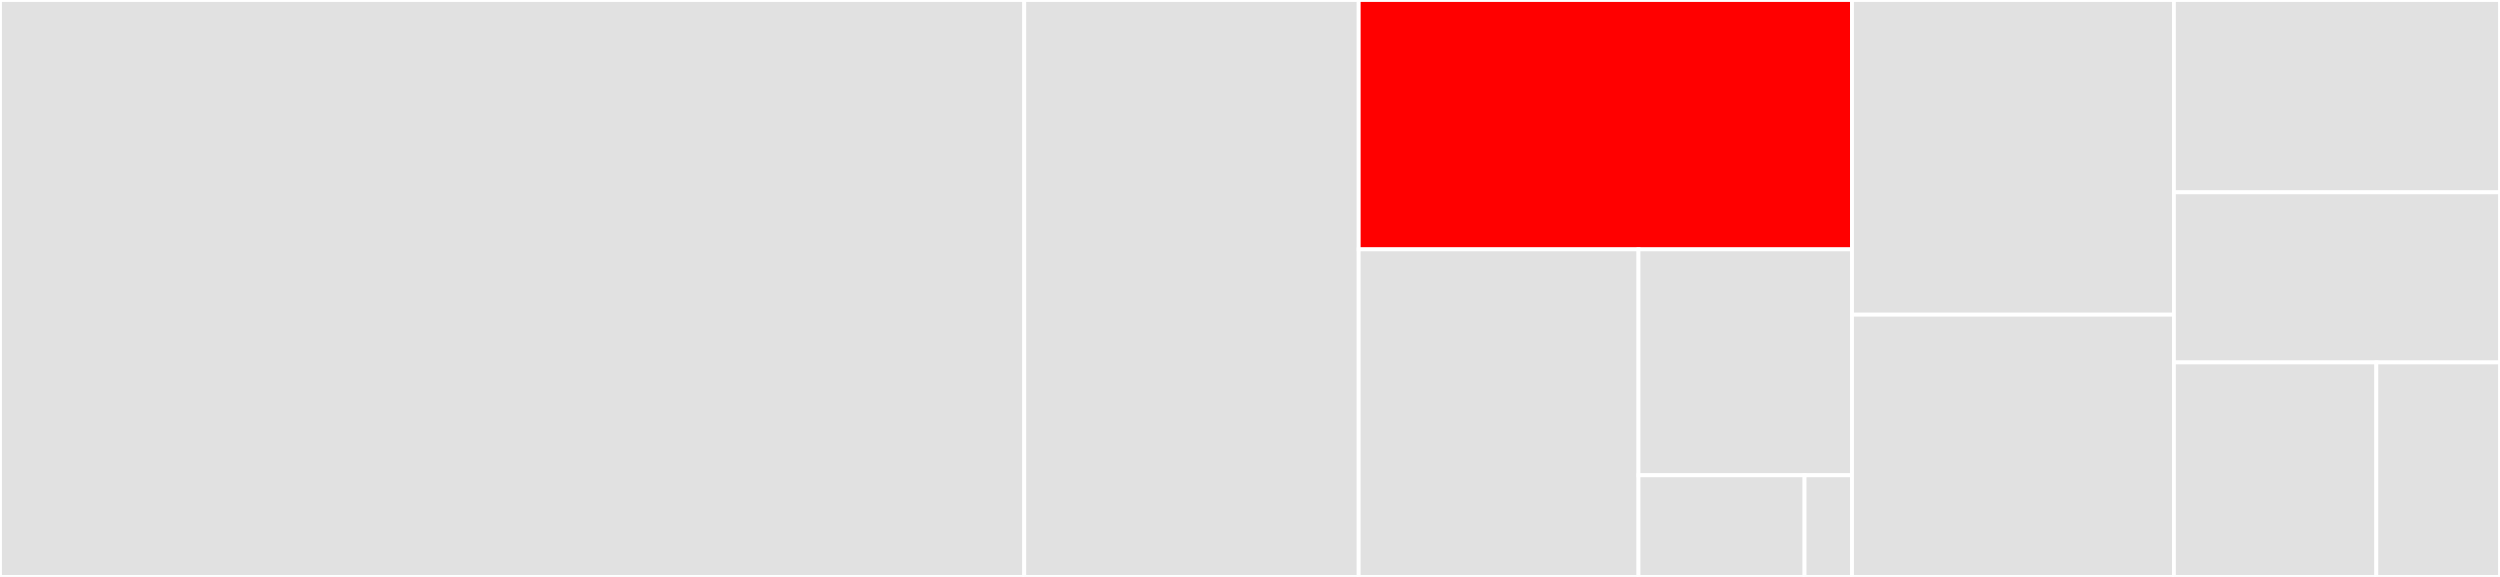 <svg baseProfile="full" width="650" height="150" viewBox="0 0 650 150" version="1.1"
xmlns="http://www.w3.org/2000/svg" xmlns:ev="http://www.w3.org/2001/xml-events"
xmlns:xlink="http://www.w3.org/1999/xlink">

<rect x="0" y="0" width="650" height="150" fill="#333333" stroke="none"/>

<style>rect.s{mask:url(#mask);}</style>
<defs>
  <pattern id="white" width="4" height="4" patternUnits="userSpaceOnUse" patternTransform="rotate(45)">
    <rect width="2" height="2" transform="translate(0,0)" fill="white"></rect>
  </pattern>
  <mask id="mask">
    <rect x="0" y="0" width="100%" height="100%" fill="url(#white)"></rect>
  </mask>
</defs>

<rect x="0" y="0" width="266.304" height="150.0" fill="#e1e1e1" stroke="white" stroke-width="1" class=" tooltipped" data-content="main.go"><title>main.go</title></rect>
<rect x="266.304" y="0" width="86.957" height="150.0" fill="#e1e1e1" stroke="white" stroke-width="1" class=" tooltipped" data-content="operations/update_job.go"><title>operations/update_job.go</title></rect>
<rect x="353.261" y="0" width="128.261" height="64.831" fill="red" stroke="white" stroke-width="1" class=" tooltipped" data-content="operations/retrieve_savepoint.go"><title>operations/retrieve_savepoint.go</title></rect>
<rect x="353.261" y="64.831" width="72.745" height="85.169" fill="#e1e1e1" stroke="white" stroke-width="1" class=" tooltipped" data-content="operations/deploy.go"><title>operations/deploy.go</title></rect>
<rect x="426.006" y="64.831" width="55.516" height="58.738" fill="#e1e1e1" stroke="white" stroke-width="1" class=" tooltipped" data-content="operations/networking.go"><title>operations/networking.go</title></rect>
<rect x="426.006" y="123.568" width="43.179" height="26.432" fill="#e1e1e1" stroke="white" stroke-width="1" class=" tooltipped" data-content="operations/terminate_job.go"><title>operations/terminate_job.go</title></rect>
<rect x="469.185" y="123.568" width="12.337" height="26.432" fill="#e1e1e1" stroke="white" stroke-width="1" class=" tooltipped" data-content="operations/retrieve_jobs.go"><title>operations/retrieve_jobs.go</title></rect>
<rect x="481.522" y="0" width="83.696" height="81.818" fill="#e1e1e1" stroke="white" stroke-width="1" class=" tooltipped" data-content="flink/savepoint.go"><title>flink/savepoint.go</title></rect>
<rect x="481.522" y="81.818" width="83.696" height="68.182" fill="#e1e1e1" stroke="white" stroke-width="1" class=" tooltipped" data-content="flink/upload_jar.go"><title>flink/upload_jar.go</title></rect>
<rect x="565.217" y="0" width="84.783" height="50" fill="#e1e1e1" stroke="white" stroke-width="1" class=" tooltipped" data-content="flink/terminate.go"><title>flink/terminate.go</title></rect>
<rect x="565.217" y="50" width="84.783" height="44.231" fill="#e1e1e1" stroke="white" stroke-width="1" class=" tooltipped" data-content="flink/run_jar.go"><title>flink/run_jar.go</title></rect>
<rect x="565.217" y="94.231" width="52.624" height="55.769" fill="#e1e1e1" stroke="white" stroke-width="1" class=" tooltipped" data-content="flink/retrieve_jobs.go"><title>flink/retrieve_jobs.go</title></rect>
<rect x="617.841" y="94.231" width="32.159" height="55.769" fill="#e1e1e1" stroke="white" stroke-width="1" class=" tooltipped" data-content="flink/client.go"><title>flink/client.go</title></rect>
</svg>
